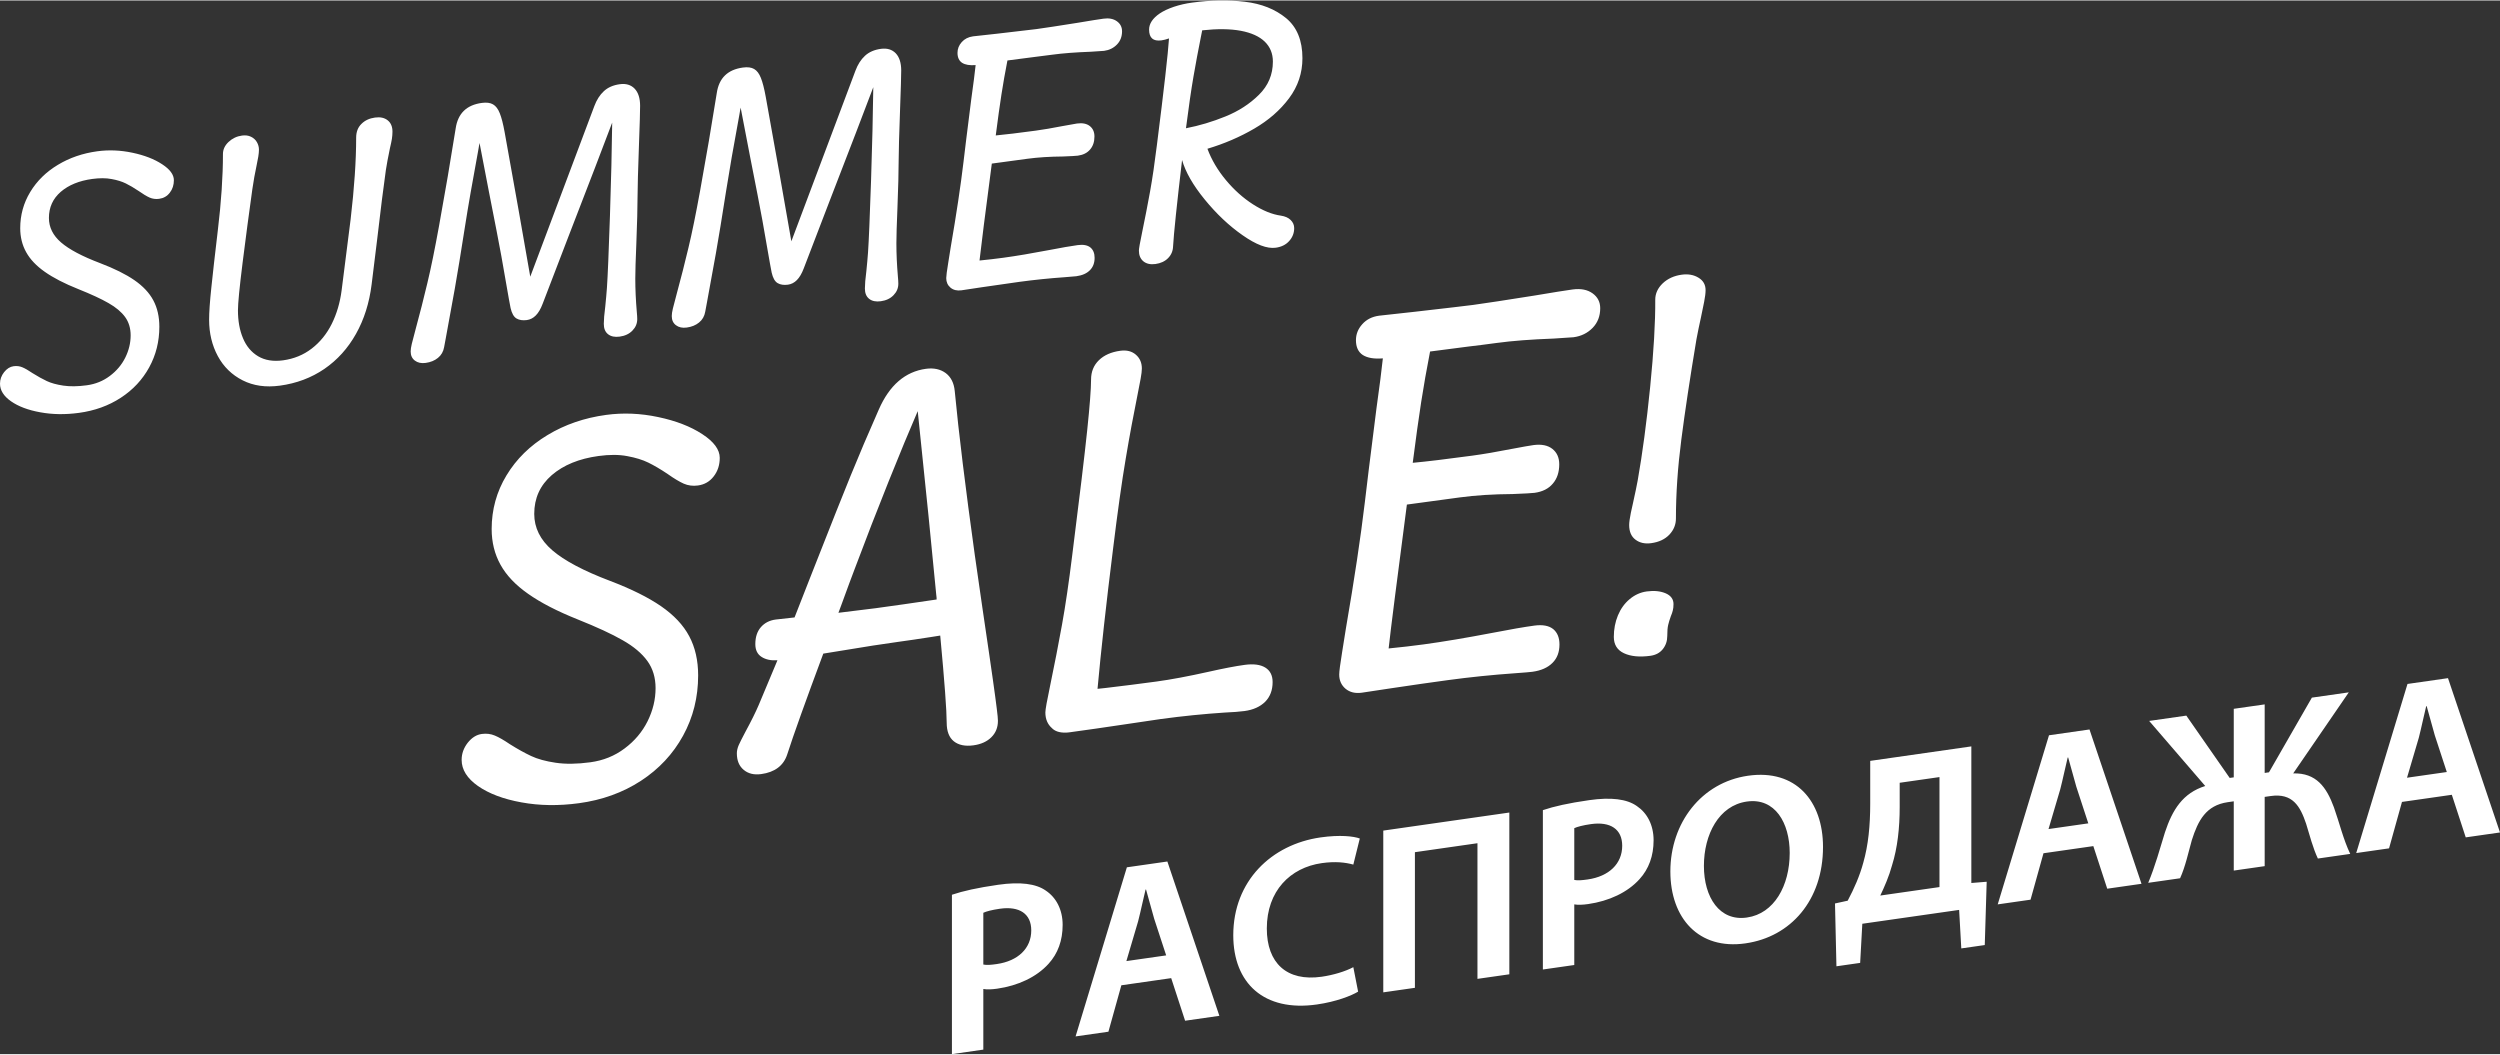<?xml version="1.0" encoding="UTF-8"?> <svg xmlns="http://www.w3.org/2000/svg" xmlns:xlink="http://www.w3.org/1999/xlink" xmlns:xodm="http://www.corel.com/coreldraw/odm/2003" xml:space="preserve" width="403px" height="170px" version="1.1" style="shape-rendering:geometricPrecision; text-rendering:geometricPrecision; image-rendering:optimizeQuality; fill-rule:evenodd; clip-rule:evenodd" viewBox="0 0 402.002 169.425"><rect x="0" y="0" width="402.002" height="169.425" fill="#333333" stroke="none"/> <defs> <style type="text/css"> .fil0 {fill:white;fill-rule:nonzero} </style> </defs> <g id="Layer_x0020_1">  <g id="_1866928015920"> <path class="fil0" d="M12.69 66.313c-2.174,0.296 -4.24,0.271 -6.2,-0.09 -1.961,-0.352 -3.533,-0.945 -4.72,-1.774 -1.177,-0.828 -1.77,-1.768 -1.77,-2.832 0,-0.675 0.222,-1.289 0.658,-1.85 0.445,-0.563 0.956,-0.879 1.532,-0.958 0.503,-0.068 0.972,-0.009 1.401,0.172 0.436,0.18 0.98,0.494 1.638,0.941 0.84,0.527 1.607,0.951 2.299,1.277 0.692,0.326 1.572,0.568 2.643,0.729 1.062,0.16 2.322,0.147 3.772,-0.05 1.4,-0.19 2.635,-0.687 3.715,-1.501 1.078,-0.804 1.91,-1.79 2.486,-2.947 0.576,-1.166 0.864,-2.356 0.864,-3.583 0,-1.136 -0.295,-2.127 -0.889,-2.945 -0.593,-0.816 -1.482,-1.568 -2.668,-2.24 -1.177,-0.68 -2.808,-1.432 -4.884,-2.262 -2.216,-0.885 -4.01,-1.812 -5.369,-2.772 -1.359,-0.954 -2.355,-2.004 -2.989,-3.154 -0.636,-1.14 -0.957,-2.431 -0.957,-3.864 0,-2.1 0.536,-4.042 1.607,-5.81 1.071,-1.776 2.553,-3.228 4.439,-4.364 1.894,-1.147 4.01,-1.87 6.358,-2.188 1.837,-0.248 3.714,-0.174 5.633,0.233 1.927,0.406 3.517,1.022 4.776,1.848 1.27,0.825 1.895,1.686 1.895,2.568 0,0.774 -0.214,1.446 -0.651,2.007 -0.436,0.57 -1.005,0.894 -1.713,0.989 -0.544,0.074 -1.054,0.011 -1.531,-0.196 -0.479,-0.214 -1.055,-0.556 -1.747,-1.047 -0.774,-0.521 -1.473,-0.929 -2.091,-1.231 -0.618,-0.304 -1.375,-0.54 -2.281,-0.705 -0.899,-0.174 -1.935,-0.174 -3.113,-0.016 -2.101,0.286 -3.79,0.977 -5.066,2.071 -1.268,1.103 -1.902,2.498 -1.902,4.203 0,1.498 0.65,2.811 1.952,3.935 1.301,1.125 3.393,2.233 6.275,3.326 2.282,0.868 4.119,1.78 5.51,2.737 1.392,0.964 2.412,2.045 3.055,3.258 0.643,1.207 0.964,2.621 0.964,4.244 0,2.363 -0.544,4.537 -1.631,6.52 -1.087,1.985 -2.61,3.616 -4.571,4.893 -1.96,1.28 -4.207,2.087 -6.729,2.428zm32.302 -4.377c-2.249,0.305 -4.242,0.023 -5.972,-0.853 -1.729,-0.878 -3.063,-2.172 -3.994,-3.899 -0.931,-1.727 -1.4,-3.673 -1.4,-5.847 0,-1.17 0.116,-2.881 0.355,-5.138 0.23,-2.246 0.584,-5.325 1.045,-9.234 0.552,-4.579 0.825,-8.668 0.825,-12.275 0,-0.725 0.295,-1.366 0.904,-1.943 0.602,-0.567 1.319,-0.912 2.158,-1.026 0.545,-0.073 1.031,-0.016 1.45,0.191 0.412,0.201 0.733,0.485 0.947,0.869 0.223,0.381 0.33,0.787 0.33,1.222 0,0.322 -0.042,0.691 -0.107,1.111 -0.074,0.422 -0.156,0.86 -0.256,1.327 -0.271,1.273 -0.51,2.581 -0.699,3.908 -0.528,3.77 -1.047,7.686 -1.558,11.741 -0.51,4.064 -0.757,6.633 -0.757,7.729 0,1.689 0.264,3.184 0.807,4.478 0.535,1.294 1.351,2.263 2.438,2.915 1.087,0.643 2.413,0.867 3.994,0.653 1.754,-0.238 3.294,-0.867 4.628,-1.896 1.335,-1.029 2.406,-2.344 3.212,-3.96 0.799,-1.608 1.334,-3.41 1.59,-5.387 0.692,-5.407 1.177,-9.22 1.449,-11.437 0.594,-5.073 0.89,-9.445 0.89,-13.125 0,-0.923 0.28,-1.661 0.848,-2.216 0.561,-0.563 1.293,-0.9 2.19,-1.022 0.841,-0.113 1.516,0.033 2.035,0.449 0.511,0.409 0.766,1.017 0.766,1.824 0,0.37 -0.033,0.753 -0.091,1.148 -0.065,0.396 -0.172,0.905 -0.321,1.534 -0.304,1.459 -0.519,2.623 -0.65,3.49 -0.371,2.596 -0.84,6.357 -1.417,11.294 -0.065,0.462 -0.354,2.823 -0.873,7.093 -0.371,2.975 -1.203,5.624 -2.511,7.95 -1.301,2.325 -2.999,4.203 -5.091,5.641 -2.091,1.428 -4.479,2.327 -7.164,2.691zm57.937 -44.986c0,0.906 -0.057,2.883 -0.172,5.937 -0.156,4.336 -0.239,7.222 -0.239,8.672 0,1.672 -0.066,4.209 -0.198,7.603 -0.107,2.543 -0.165,4.396 -0.165,5.574 0,1.705 0.083,3.471 0.239,5.295 0.049,0.529 0.074,0.921 0.074,1.201 0,0.708 -0.255,1.318 -0.773,1.85 -0.511,0.531 -1.194,0.855 -2.051,0.97 -0.79,0.107 -1.408,-0.023 -1.87,-0.389 -0.462,-0.365 -0.683,-0.921 -0.683,-1.662 0,-0.625 0.074,-1.565 0.239,-2.824 0.114,-1.094 0.197,-2.077 0.263,-2.959 0.132,-1.88 0.288,-5.73 0.486,-11.538 0.19,-5.808 0.313,-10.823 0.362,-15.047 -1.325,3.532 -3.698,9.709 -7.124,18.558l-4.052 10.564c-0.32,0.85 -0.692,1.476 -1.112,1.896 -0.411,0.417 -0.897,0.665 -1.441,0.739 -0.659,0.088 -1.21,0.007 -1.655,-0.254 -0.445,-0.261 -0.758,-0.829 -0.955,-1.681 -0.156,-0.804 -0.363,-1.904 -0.602,-3.322 -0.625,-3.694 -1.185,-6.748 -1.663,-9.162 -0.725,-3.649 -1.631,-8.335 -2.727,-14.058 -0.049,0.203 -0.081,0.397 -0.107,0.581 -0.024,0.185 -0.056,0.363 -0.09,0.531 -0.93,5.035 -1.647,9.135 -2.141,12.307 -0.65,4.14 -1.186,7.458 -1.63,9.954 -0.445,2.499 -0.931,5.168 -1.458,8.006l-0.272 1.461c-0.123,0.708 -0.453,1.281 -0.988,1.717 -0.527,0.433 -1.186,0.702 -1.977,0.81 -0.708,0.096 -1.284,-0.031 -1.737,-0.373 -0.453,-0.344 -0.676,-0.831 -0.676,-1.474 0,-0.305 0.058,-0.715 0.181,-1.219 0.124,-0.512 0.33,-1.296 0.618,-2.365 0.676,-2.487 1.301,-4.944 1.877,-7.371 0.585,-2.425 1.211,-5.508 1.887,-9.231 0.98,-5.38 1.869,-10.605 2.676,-15.682 0.355,-2.403 1.754,-3.762 4.2,-4.093 0.757,-0.103 1.36,-0.028 1.804,0.233 0.453,0.259 0.815,0.737 1.087,1.433 0.281,0.696 0.536,1.698 0.774,3.001 1.623,8.98 2.998,16.74 4.127,23.274l10.302 -27.429c0.37,-0.997 0.881,-1.798 1.531,-2.398 0.651,-0.607 1.508,-0.979 2.571,-1.123 0.995,-0.134 1.787,0.104 2.379,0.716 0.585,0.613 0.881,1.536 0.881,2.771zm41.985 -5.69c0,0.906 -0.058,2.883 -0.172,5.937 -0.157,4.337 -0.239,7.222 -0.239,8.673 0,1.671 -0.066,4.208 -0.198,7.602 -0.107,2.544 -0.165,4.396 -0.165,5.574 0,1.705 0.082,3.473 0.239,5.295 0.049,0.529 0.073,0.921 0.073,1.201 0,0.708 -0.254,1.319 -0.772,1.85 -0.511,0.532 -1.195,0.855 -2.051,0.971 -0.79,0.107 -1.409,-0.024 -1.87,-0.389 -0.462,-0.366 -0.683,-0.921 -0.683,-1.662 0,-0.626 0.073,-1.566 0.238,-2.824 0.115,-1.094 0.197,-2.078 0.264,-2.96 0.131,-1.879 0.288,-5.73 0.486,-11.538 0.19,-5.808 0.313,-10.823 0.362,-15.046 -1.326,3.531 -3.698,9.71 -7.124,18.557l-4.052 10.565c-0.32,0.849 -0.692,1.475 -1.112,1.895 -0.411,0.418 -0.897,0.665 -1.442,0.739 -0.658,0.088 -1.21,0.007 -1.654,-0.254 -0.446,-0.261 -0.758,-0.828 -0.955,-1.681 -0.156,-0.804 -0.363,-1.903 -0.602,-3.321 -0.625,-3.695 -1.185,-6.749 -1.663,-9.162 -0.725,-3.65 -1.631,-8.336 -2.727,-14.059 -0.049,0.203 -0.081,0.398 -0.107,0.581 -0.025,0.185 -0.057,0.363 -0.09,0.532 -0.93,5.035 -1.647,9.134 -2.142,12.306 -0.65,4.14 -1.185,7.458 -1.63,9.955 -0.444,2.499 -0.93,5.167 -1.457,8.006l-0.272 1.461c-0.123,0.709 -0.453,1.28 -0.989,1.716 -0.526,0.433 -1.185,0.703 -1.977,0.81 -0.707,0.096 -1.284,-0.031 -1.737,-0.373 -0.453,-0.342 -0.675,-0.831 -0.675,-1.474 0,-0.305 0.057,-0.715 0.18,-1.218 0.125,-0.512 0.33,-1.297 0.618,-2.365 0.676,-2.488 1.302,-4.945 1.878,-7.371 0.584,-2.425 1.211,-5.509 1.887,-9.232 0.98,-5.379 1.868,-10.605 2.676,-15.681 0.355,-2.404 1.754,-3.762 4.2,-4.094 0.757,-0.103 1.359,-0.028 1.804,0.233 0.453,0.26 0.815,0.738 1.087,1.434 0.28,0.696 0.535,1.699 0.774,3 1.622,8.98 2.997,16.741 4.126,23.275l10.303 -27.43c0.37,-0.997 0.881,-1.798 1.531,-2.398 0.651,-0.606 1.508,-0.978 2.57,-1.122 0.996,-0.134 1.788,0.105 2.38,0.715 0.584,0.613 0.881,1.536 0.881,2.771zm32.522 -8.335c0.89,-0.121 1.607,0.021 2.158,0.416 0.56,0.401 0.832,0.942 0.832,1.616 0,0.848 -0.272,1.561 -0.816,2.121 -0.551,0.569 -1.243,0.91 -2.075,1.022 -0.148,0.021 -0.864,0.069 -2.15,0.143 -2.412,0.089 -4.463,0.242 -6.151,0.471 -1.301,0.176 -2.314,0.305 -3.039,0.388l-4.2 0.544c-0.371,1.903 -0.692,3.725 -0.964,5.476 -0.271,1.749 -0.576,3.94 -0.914,6.581 1.523,-0.142 3.674,-0.4 6.44,-0.775 1.219,-0.165 2.635,-0.406 4.242,-0.722 1.227,-0.233 2.026,-0.375 2.388,-0.424 0.873,-0.118 1.556,0.021 2.059,0.413 0.494,0.395 0.741,0.946 0.741,1.671 0,0.857 -0.231,1.554 -0.7,2.096 -0.462,0.549 -1.12,0.876 -1.977,0.992 -0.288,0.039 -1.079,0.081 -2.364,0.132 -2.124,0.017 -4.035,0.135 -5.74,0.366l-5.723 0.776c-1.055,8.057 -1.722,13.253 -1.977,15.586 1.335,-0.132 2.602,-0.279 3.788,-0.44 2.109,-0.286 4.579,-0.703 7.413,-1.243 1.976,-0.383 3.5,-0.648 4.578,-0.794 0.906,-0.123 1.582,0.009 2.043,0.374 0.453,0.374 0.684,0.928 0.684,1.669 0,0.824 -0.248,1.492 -0.758,1.997 -0.511,0.515 -1.235,0.835 -2.183,0.964 -0.239,0.032 -0.881,0.086 -1.91,0.16 -2.413,0.171 -4.835,0.416 -7.256,0.745 -1.721,0.232 -3.747,0.523 -6.062,0.87 -1.671,0.26 -2.758,0.424 -3.252,0.49 -0.709,0.096 -1.294,-0.047 -1.754,-0.43 -0.453,-0.382 -0.684,-0.895 -0.684,-1.536 0,-0.339 0.107,-1.144 0.314,-2.415 0.205,-1.281 0.345,-2.14 0.411,-2.584 0.914,-5.297 1.597,-9.853 2.05,-13.662 0.141,-1.277 0.561,-4.647 1.252,-10.118 0.338,-2.409 0.568,-4.227 0.7,-5.472 -0.947,0.078 -1.672,-0.046 -2.174,-0.364 -0.494,-0.328 -0.741,-0.864 -0.741,-1.605 0,-0.643 0.222,-1.216 0.683,-1.731 0.462,-0.515 1.062,-0.82 1.82,-0.923 0.404,-0.054 1.697,-0.196 3.888,-0.428 3.54,-0.405 5.633,-0.648 6.3,-0.738 1.317,-0.178 3.541,-0.522 6.679,-1.02 1.993,-0.336 3.36,-0.554 4.101,-0.655zm28.52 31.672c0.692,0.104 1.219,0.337 1.589,0.707 0.371,0.362 0.561,0.797 0.561,1.3 0,0.782 -0.264,1.476 -0.799,2.068 -0.527,0.598 -1.252,0.96 -2.174,1.085 -1.384,0.188 -3.154,-0.488 -5.328,-2.012 -2.175,-1.518 -4.2,-3.433 -6.079,-5.732 -1.886,-2.305 -3.096,-4.423 -3.649,-6.358 -0.848,7.207 -1.333,11.843 -1.448,13.901 -0.025,0.736 -0.297,1.366 -0.808,1.88 -0.502,0.512 -1.185,0.828 -2.034,0.943 -0.807,0.109 -1.45,-0.042 -1.935,-0.438 -0.477,-0.404 -0.716,-0.973 -0.716,-1.714 0,-0.306 0.163,-1.267 0.502,-2.868 0.485,-2.332 0.913,-4.548 1.293,-6.642 0.379,-2.094 0.741,-4.572 1.095,-7.436 1.145,-9.033 1.795,-14.762 1.951,-17.18 -0.444,0.159 -0.855,0.263 -1.226,0.314 -1.318,0.178 -1.977,-0.4 -1.977,-1.735 0,-0.946 0.569,-1.813 1.714,-2.595 0.592,-0.401 1.358,-0.76 2.288,-1.076 0.931,-0.307 1.903,-0.53 2.899,-0.664 3.007,-0.408 5.84,-0.453 8.5,-0.14 2.668,0.315 4.875,1.193 6.63,2.635 1.745,1.444 2.626,3.59 2.626,6.439 0,2.38 -0.716,4.528 -2.149,6.443 -1.433,1.916 -3.294,3.543 -5.6,4.885 -2.298,1.341 -4.809,2.423 -7.527,3.236 0.658,1.779 1.655,3.457 2.972,5.041 1.319,1.584 2.768,2.878 4.357,3.898 1.582,1.013 3.072,1.618 4.472,1.815zm-1.276 -24.774c0,-1.283 -0.436,-2.353 -1.302,-3.199 -0.872,-0.846 -2.157,-1.429 -3.854,-1.75 -1.696,-0.316 -3.763,-0.339 -6.209,-0.074l-0.198 0.991c-0.428,2.133 -0.832,4.28 -1.203,6.429 -0.37,2.143 -0.774,4.924 -1.21,8.327 2.141,-0.414 4.258,-1.047 6.35,-1.898 2.091,-0.845 3.887,-2.001 5.378,-3.479 1.498,-1.471 2.248,-3.254 2.248,-5.347zm-111.611 119.259c-3.226,0.437 -6.295,0.4 -9.205,-0.134 -2.909,-0.523 -5.244,-1.405 -7.005,-2.633 -1.748,-1.23 -2.628,-2.626 -2.628,-4.203 0,-1.003 0.33,-1.916 0.977,-2.75 0.662,-0.834 1.418,-1.304 2.274,-1.419 0.746,-0.101 1.443,-0.012 2.079,0.256 0.648,0.266 1.455,0.731 2.433,1.394 1.247,0.785 2.384,1.411 3.411,1.896 1.027,0.484 2.335,0.845 3.924,1.081 1.577,0.24 3.447,0.219 5.599,-0.072 2.078,-0.282 3.912,-1.021 5.514,-2.227 1.601,-1.194 2.836,-2.658 3.691,-4.375 0.856,-1.73 1.284,-3.5 1.284,-5.322 0,-1.688 -0.44,-3.155 -1.321,-4.368 -0.88,-1.213 -2.199,-2.331 -3.96,-3.327 -1.749,-1.011 -4.169,-2.123 -7.249,-3.357 -3.289,-1.315 -5.954,-2.69 -7.971,-4.117 -2.018,-1.413 -3.497,-2.972 -4.438,-4.679 -0.941,-1.695 -1.418,-3.61 -1.418,-5.737 0,-3.117 0.794,-5.999 2.383,-8.623 1.59,-2.636 3.791,-4.794 6.59,-6.48 2.812,-1.702 5.953,-2.775 9.438,-3.248 2.726,-0.369 5.514,-0.258 8.361,0.347 2.861,0.602 5.221,1.517 7.091,2.743 1.883,1.224 2.813,2.504 2.813,3.812 0,1.15 -0.319,2.146 -0.967,2.98 -0.647,0.845 -1.492,1.326 -2.543,1.469 -0.806,0.11 -1.564,0.016 -2.274,-0.291 -0.709,-0.32 -1.564,-0.828 -2.591,-1.557 -1.15,-0.773 -2.189,-1.378 -3.106,-1.829 -0.916,-0.449 -2.041,-0.797 -3.386,-1.044 -1.332,-0.259 -2.872,-0.258 -4.62,-0.021 -3.118,0.423 -5.625,1.447 -7.519,3.072 -1.882,1.637 -2.824,3.708 -2.824,6.239 0,2.224 0.965,4.173 2.898,5.842 1.931,1.67 5.036,3.315 9.315,4.936 3.386,1.289 6.112,2.643 8.178,4.064 2.066,1.43 3.583,3.034 4.536,4.836 0.954,1.79 1.43,3.891 1.43,6.298 0,3.509 -0.806,6.736 -2.42,9.68 -1.614,2.945 -3.875,5.367 -6.785,7.265 -2.909,1.897 -6.248,3.096 -9.989,3.603zm63.706 -39.722c0.843,5.877 1.589,11.069 2.261,15.562 0.123,0.765 0.332,2.216 0.625,4.341 0.292,2.125 0.513,3.66 0.622,4.621 0.123,0.963 0.184,1.614 0.184,1.944 0,1.076 -0.355,1.955 -1.064,2.65 -0.696,0.695 -1.662,1.13 -2.872,1.295 -1.345,0.183 -2.397,-0.043 -3.155,-0.648 -0.769,-0.617 -1.148,-1.618 -1.148,-2.999 0,-1.884 -0.342,-6.555 -1.039,-14.003l-1.577 0.249c-1.859,0.289 -3.62,0.553 -5.258,0.774 -2.249,0.305 -5.306,0.781 -9.168,1.426l-2.8 0.454c-2.836,7.621 -4.78,13.031 -5.806,16.226 -0.588,1.791 -1.993,2.85 -4.182,3.146 -1.149,0.157 -2.09,-0.071 -2.812,-0.682 -0.733,-0.61 -1.1,-1.489 -1.1,-2.662 0,-0.429 0.11,-0.871 0.306,-1.326 0.207,-0.457 0.562,-1.165 1.064,-2.113 0.953,-1.755 1.662,-3.195 2.139,-4.312l3.019 -7.206c-1.027,0.066 -1.883,-0.112 -2.542,-0.536 -0.673,-0.422 -1.015,-1.109 -1.015,-2.062 0,-1.149 0.306,-2.059 0.904,-2.74 0.6,-0.679 1.382,-1.079 2.36,-1.212l3.044 -0.339 2.433 -6.21 1.222 -3.099c2.25,-5.734 4.035,-10.217 5.355,-13.464 1.321,-3.248 2.836,-6.803 4.536,-10.652 1.711,-3.911 4.242,-6.101 7.592,-6.556 1.259,-0.169 2.323,0.066 3.166,0.685 0.843,0.631 1.332,1.592 1.455,2.884 0.635,6.698 1.723,15.549 3.251,26.564zm-15.942 8.359c2.752,-0.373 6.015,-0.839 9.781,-1.399 0,-0.183 -0.025,-0.474 -0.074,-0.845 -0.66,-7.001 -1.649,-16.818 -2.97,-29.44 -1.284,2.973 -2.861,6.757 -4.707,11.371 -1.846,4.603 -3.656,9.274 -5.428,14.001 -0.526,1.367 -1.198,3.193 -2.041,5.508l-0.575 1.546c2.677,-0.314 4.682,-0.563 6.014,-0.742zm59.292 9.118c1.43,-0.195 2.543,-0.052 3.326,0.428 0.782,0.48 1.186,1.258 1.186,2.334 0,1.307 -0.404,2.364 -1.198,3.17 -0.808,0.794 -1.908,1.297 -3.314,1.488 -0.794,0.107 -1.845,0.189 -3.154,0.244 -3.35,0.22 -6.784,0.565 -10.318,1.044 -1.052,0.142 -2.934,0.422 -5.66,0.839 -3.386,0.507 -6.32,0.93 -8.814,1.268l-0.062 0.009 -0.073 0.01c-0.317,0.043 -0.55,0.061 -0.721,0.06 -0.977,0.011 -1.711,-0.231 -2.189,-0.742 -0.684,-0.605 -1.039,-1.435 -1.039,-2.511 0,-0.453 0.258,-1.883 0.759,-4.261 0.721,-3.459 1.356,-6.748 1.919,-9.855 0.563,-3.109 1.1,-6.788 1.626,-11.04 1.198,-9.479 2.005,-16.201 2.42,-20.182 0.416,-3.993 0.624,-6.711 0.624,-8.166 0,-1.271 0.415,-2.305 1.26,-3.129 0.83,-0.809 1.979,-1.32 3.434,-1.517 1.027,-0.139 1.859,0.066 2.506,0.626 0.648,0.561 0.967,1.3 0.967,2.229 0,0.367 -0.062,0.912 -0.196,1.64 -0.136,0.74 -0.294,1.581 -0.49,2.536 -0.635,3.142 -1.283,6.592 -1.907,10.319 -0.635,3.743 -1.307,8.552 -2.029,14.431 -1.125,9.004 -1.955,16.539 -2.506,22.578 0.575,-0.077 1.015,-0.124 1.32,-0.141 2.677,-0.315 5.392,-0.659 8.131,-1.029 2.371,-0.322 5.145,-0.845 8.348,-1.559 2.459,-0.554 4.402,-0.927 5.844,-1.121zm52.752 -60.367c1.32,-0.178 2.384,0.032 3.203,0.619 0.831,0.595 1.235,1.397 1.235,2.399 0,1.259 -0.404,2.316 -1.21,3.148 -0.82,0.844 -1.846,1.349 -3.081,1.516 -0.22,0.029 -1.284,0.102 -3.191,0.213 -3.582,0.132 -6.627,0.361 -9.131,0.701 -1.933,0.26 -3.436,0.453 -4.512,0.573l-6.235 0.809c-0.55,2.825 -1.027,5.531 -1.431,8.127 -0.402,2.599 -0.855,5.85 -1.356,9.769 2.261,-0.208 5.452,-0.593 9.56,-1.15 1.809,-0.245 3.912,-0.603 6.295,-1.072 1.822,-0.344 3.007,-0.554 3.545,-0.626 1.297,-0.176 2.311,0.028 3.057,0.612 0.734,0.586 1.101,1.403 1.101,2.479 0,1.271 -0.343,2.308 -1.04,3.112 -0.684,0.814 -1.663,1.301 -2.934,1.473 -0.427,0.058 -1.602,0.12 -3.508,0.195 -3.154,0.023 -5.991,0.199 -8.522,0.543l-8.496 1.151c-1.564,11.96 -2.554,19.674 -2.934,23.136 1.981,-0.195 3.863,-0.413 5.624,-0.652 3.129,-0.423 6.797,-1.043 11.003,-1.845 2.933,-0.569 5.196,-0.961 6.797,-1.177 1.344,-0.182 2.347,0.011 3.032,0.554 0.672,0.556 1.014,1.378 1.014,2.478 0,1.222 -0.366,2.214 -1.125,2.964 -0.758,0.763 -1.834,1.24 -3.24,1.43 -0.354,0.049 -1.307,0.129 -2.836,0.238 -3.581,0.252 -7.176,0.618 -10.77,1.106 -2.554,0.345 -5.562,0.777 -8.997,1.291 -2.482,0.385 -4.096,0.629 -4.83,0.729 -1.051,0.141 -1.919,-0.07 -2.603,-0.639 -0.672,-0.569 -1.015,-1.329 -1.015,-2.282 0,-0.502 0.159,-1.697 0.464,-3.584 0.306,-1.9 0.514,-3.175 0.612,-3.837 1.357,-7.86 2.371,-14.624 3.043,-20.278 0.208,-1.897 0.832,-6.897 1.859,-15.019 0.501,-3.577 0.843,-6.277 1.039,-8.124 -1.406,0.117 -2.482,-0.067 -3.228,-0.541 -0.733,-0.486 -1.1,-1.281 -1.1,-2.381 0,-0.954 0.331,-1.807 1.016,-2.571 0.684,-0.765 1.576,-1.215 2.701,-1.368 0.599,-0.081 2.518,-0.292 5.77,-0.635 5.257,-0.603 8.363,-0.963 9.352,-1.097 1.956,-0.265 5.257,-0.774 9.915,-1.514 2.959,-0.499 4.988,-0.824 6.088,-0.973zm12.64 40.795c-1.002,0.135 -1.845,-0.043 -2.518,-0.552 -0.685,-0.507 -1.027,-1.291 -1.027,-2.367 0,-0.452 0.099,-1.114 0.27,-1.968 0.183,-0.868 0.293,-1.384 0.342,-1.549 0.354,-1.601 0.61,-2.821 0.758,-3.648 0.757,-4.285 1.429,-9.29 2.004,-15.015 0.575,-5.727 0.843,-10.408 0.82,-14.061 0,-0.978 0.403,-1.851 1.198,-2.619 0.806,-0.757 1.822,-1.225 3.069,-1.394 1.026,-0.139 1.919,0.02 2.676,0.48 0.77,0.458 1.15,1.129 1.15,2.009 0,0.452 -0.074,1.086 -0.233,1.889 -0.159,0.817 -0.33,1.646 -0.513,2.504 -0.269,1.184 -0.501,2.353 -0.722,3.507 -1.051,6.305 -1.857,11.671 -2.432,16.125 -0.575,4.442 -0.868,8.675 -0.868,12.684 0,0.979 -0.342,1.844 -1.051,2.601 -0.709,0.744 -1.676,1.205 -2.923,1.374zm-0.134 18.112c-1.748,0.236 -3.166,0.098 -4.254,-0.415 -1.076,-0.503 -1.626,-1.38 -1.626,-2.627 0,-1.235 0.22,-2.389 0.659,-3.452 0.441,-1.062 1.076,-1.942 1.884,-2.614 0.818,-0.686 1.736,-1.104 2.762,-1.243 1.187,-0.161 2.201,-0.054 3.045,0.309 0.83,0.364 1.247,0.943 1.247,1.726 0,0.404 -0.037,0.751 -0.11,1.017 -0.062,0.277 -0.171,0.585 -0.319,0.936 -0.194,0.526 -0.33,0.998 -0.427,1.403 -0.099,0.416 -0.146,0.997 -0.146,1.755 0,0.819 -0.233,1.522 -0.71,2.125 -0.477,0.602 -1.149,0.963 -2.005,1.08z"></path> <path class="fil0" d="M153.071 169.425l5.048 -0.723 0 -9.75c0.578,0.11 1.388,0.072 2.235,-0.05 3.353,-0.48 6.32,-1.867 8.246,-3.993 1.503,-1.641 2.274,-3.755 2.274,-6.26 0,-2.466 -1.041,-4.397 -2.697,-5.51 -1.58,-1.123 -4.123,-1.451 -7.668,-0.944 -3.314,0.475 -5.665,1.003 -7.438,1.604l0 25.626zm5.048 -22.726c0.463,-0.221 1.388,-0.468 2.659,-0.65 3.16,-0.453 5.049,0.819 5.049,3.478 0,2.889 -2.12,4.926 -5.55,5.417 -0.924,0.133 -1.619,0.195 -2.158,0.078l0 -8.323zm30.21 10.509l2.236 6.848 5.51 -0.787 -8.362 -24.815 -6.512 0.933 -8.247 27.192 5.28 -0.756 2.08 -7.466 8.015 -1.149zm-7.206 -2.742l1.888 -6.399c0.424,-1.64 0.811,-3.545 1.196,-5.103l0.076 -0.011 1.31 4.706 1.928 5.891 -6.398 0.916zm36.492 0.977c-1.271,0.683 -3.236,1.274 -5.086,1.539 -5.626,0.805 -8.824,-2.206 -8.824,-7.754 0,-6.051 3.776,-9.789 8.824,-10.512 2.158,-0.309 3.815,-0.123 5.086,0.235l1.042 -4.195c-0.964,-0.363 -3.2,-0.622 -6.32,-0.175 -7.9,1.131 -14.026,7.019 -14.026,15.728 0,7.707 4.931,12.356 13.447,11.136 3.122,-0.447 5.549,-1.41 6.628,-2.065l-0.771 -3.937zm4.817 -21.96l0 26.011 5.087 -0.729 0 -21.81 10.057 -1.441 0 21.811 5.126 -0.733 0 -26.012 -20.27 2.903zm25.664 22.337l5.049 -0.723 0 -9.749c0.577,0.108 1.387,0.07 2.234,-0.051 3.353,-0.48 6.32,-1.867 8.246,-3.993 1.503,-1.641 2.274,-3.756 2.274,-6.261 0,-2.466 -1.04,-4.397 -2.697,-5.509 -1.58,-1.123 -4.123,-1.453 -7.668,-0.944 -3.314,0.474 -5.665,1.003 -7.438,1.604l0 25.626zm5.049 -22.726c0.462,-0.221 1.387,-0.469 2.658,-0.651 3.16,-0.452 5.049,0.818 5.049,3.478 0,2.889 -2.12,4.927 -5.549,5.418 -0.925,0.132 -1.619,0.194 -2.158,0.078l0 -8.323zm27.551 18.519c7.244,-1.037 12.446,-6.907 12.446,-15.501 0,-7.359 -4.354,-12.553 -12.061,-11.45 -7.476,1.071 -12.485,7.567 -12.485,15.39 0,7.552 4.586,12.637 12.061,11.568l0.039 -0.007zm0.193 -4.149c-4.355,0.623 -6.899,-3.213 -6.899,-8.3 0,-5.048 2.39,-9.706 6.899,-10.351 4.546,-0.652 6.897,3.443 6.897,8.26 0,5.278 -2.505,9.762 -6.859,10.384l-0.038 0.007zm19.844 -25.192l0 6.86c0,3.583 -0.308,6.67 -1.117,9.522 -0.578,2.127 -1.465,4.142 -2.505,6.101l-2.042 0.446 0.231 10.102 3.815 -0.546 0.346 -6.293 15.569 -2.228 0.347 6.192 3.775 -0.54 0.309 -10.179 -2.467 0.199 0 -21.965 -16.261 2.329zm4.74 3.521l6.397 -0.916 0 17.687 -9.519 1.363c0.656,-1.365 1.426,-3.133 1.889,-4.855 0.886,-2.824 1.233,-6.034 1.233,-9.387l0 -3.892zm31.136 10.185l2.236 6.848 5.51 -0.789 -8.362 -24.814 -6.513 0.933 -8.246 27.192 5.28 -0.756 2.08 -7.466 8.015 -1.148zm-7.206 -2.743l1.888 -6.399c0.424,-1.64 0.81,-3.546 1.196,-5.103l0.076 -0.011 1.31 4.706 1.928 5.891 -6.398 0.916zm16.185 -17.386l9.017 10.462c-3.622,1.135 -5.279,3.84 -6.474,7.439 -0.809,2.621 -1.58,5.467 -2.697,8.132l5.125 -0.733c0.847,-1.856 1.348,-4.202 1.888,-6.128 1.003,-3.149 2.274,-5.605 5.78,-6.107l0.964 -0.138 0 11.137 4.971 -0.712 0 -11.137 0.962 -0.138c3.508,-0.502 4.741,1.596 5.703,4.464 0.54,1.771 1.118,3.963 1.889,5.586l5.202 -0.744c-1.118,-2.345 -1.734,-4.994 -2.621,-7.486 -1.194,-3.259 -2.851,-5.566 -6.55,-5.459l8.94 -13.033 -5.935 0.849 -6.897 12.008 -0.693 0.1 0 -11.021 -4.971 0.711 0 11.022 -0.655 0.093 -6.975 -10.021 -5.973 0.854zm48.668 11.876l2.236 6.847 5.51 -0.789 -8.362 -24.814 -6.513 0.933 -8.246 27.192 5.28 -0.756 2.08 -7.466 8.015 -1.147zm-7.206 -2.745l1.888 -6.398c0.424,-1.64 0.81,-3.546 1.195,-5.103l0.077 -0.011 1.31 4.706 1.927 5.891 -6.397 0.915z"></path> </g> </g> </svg> 